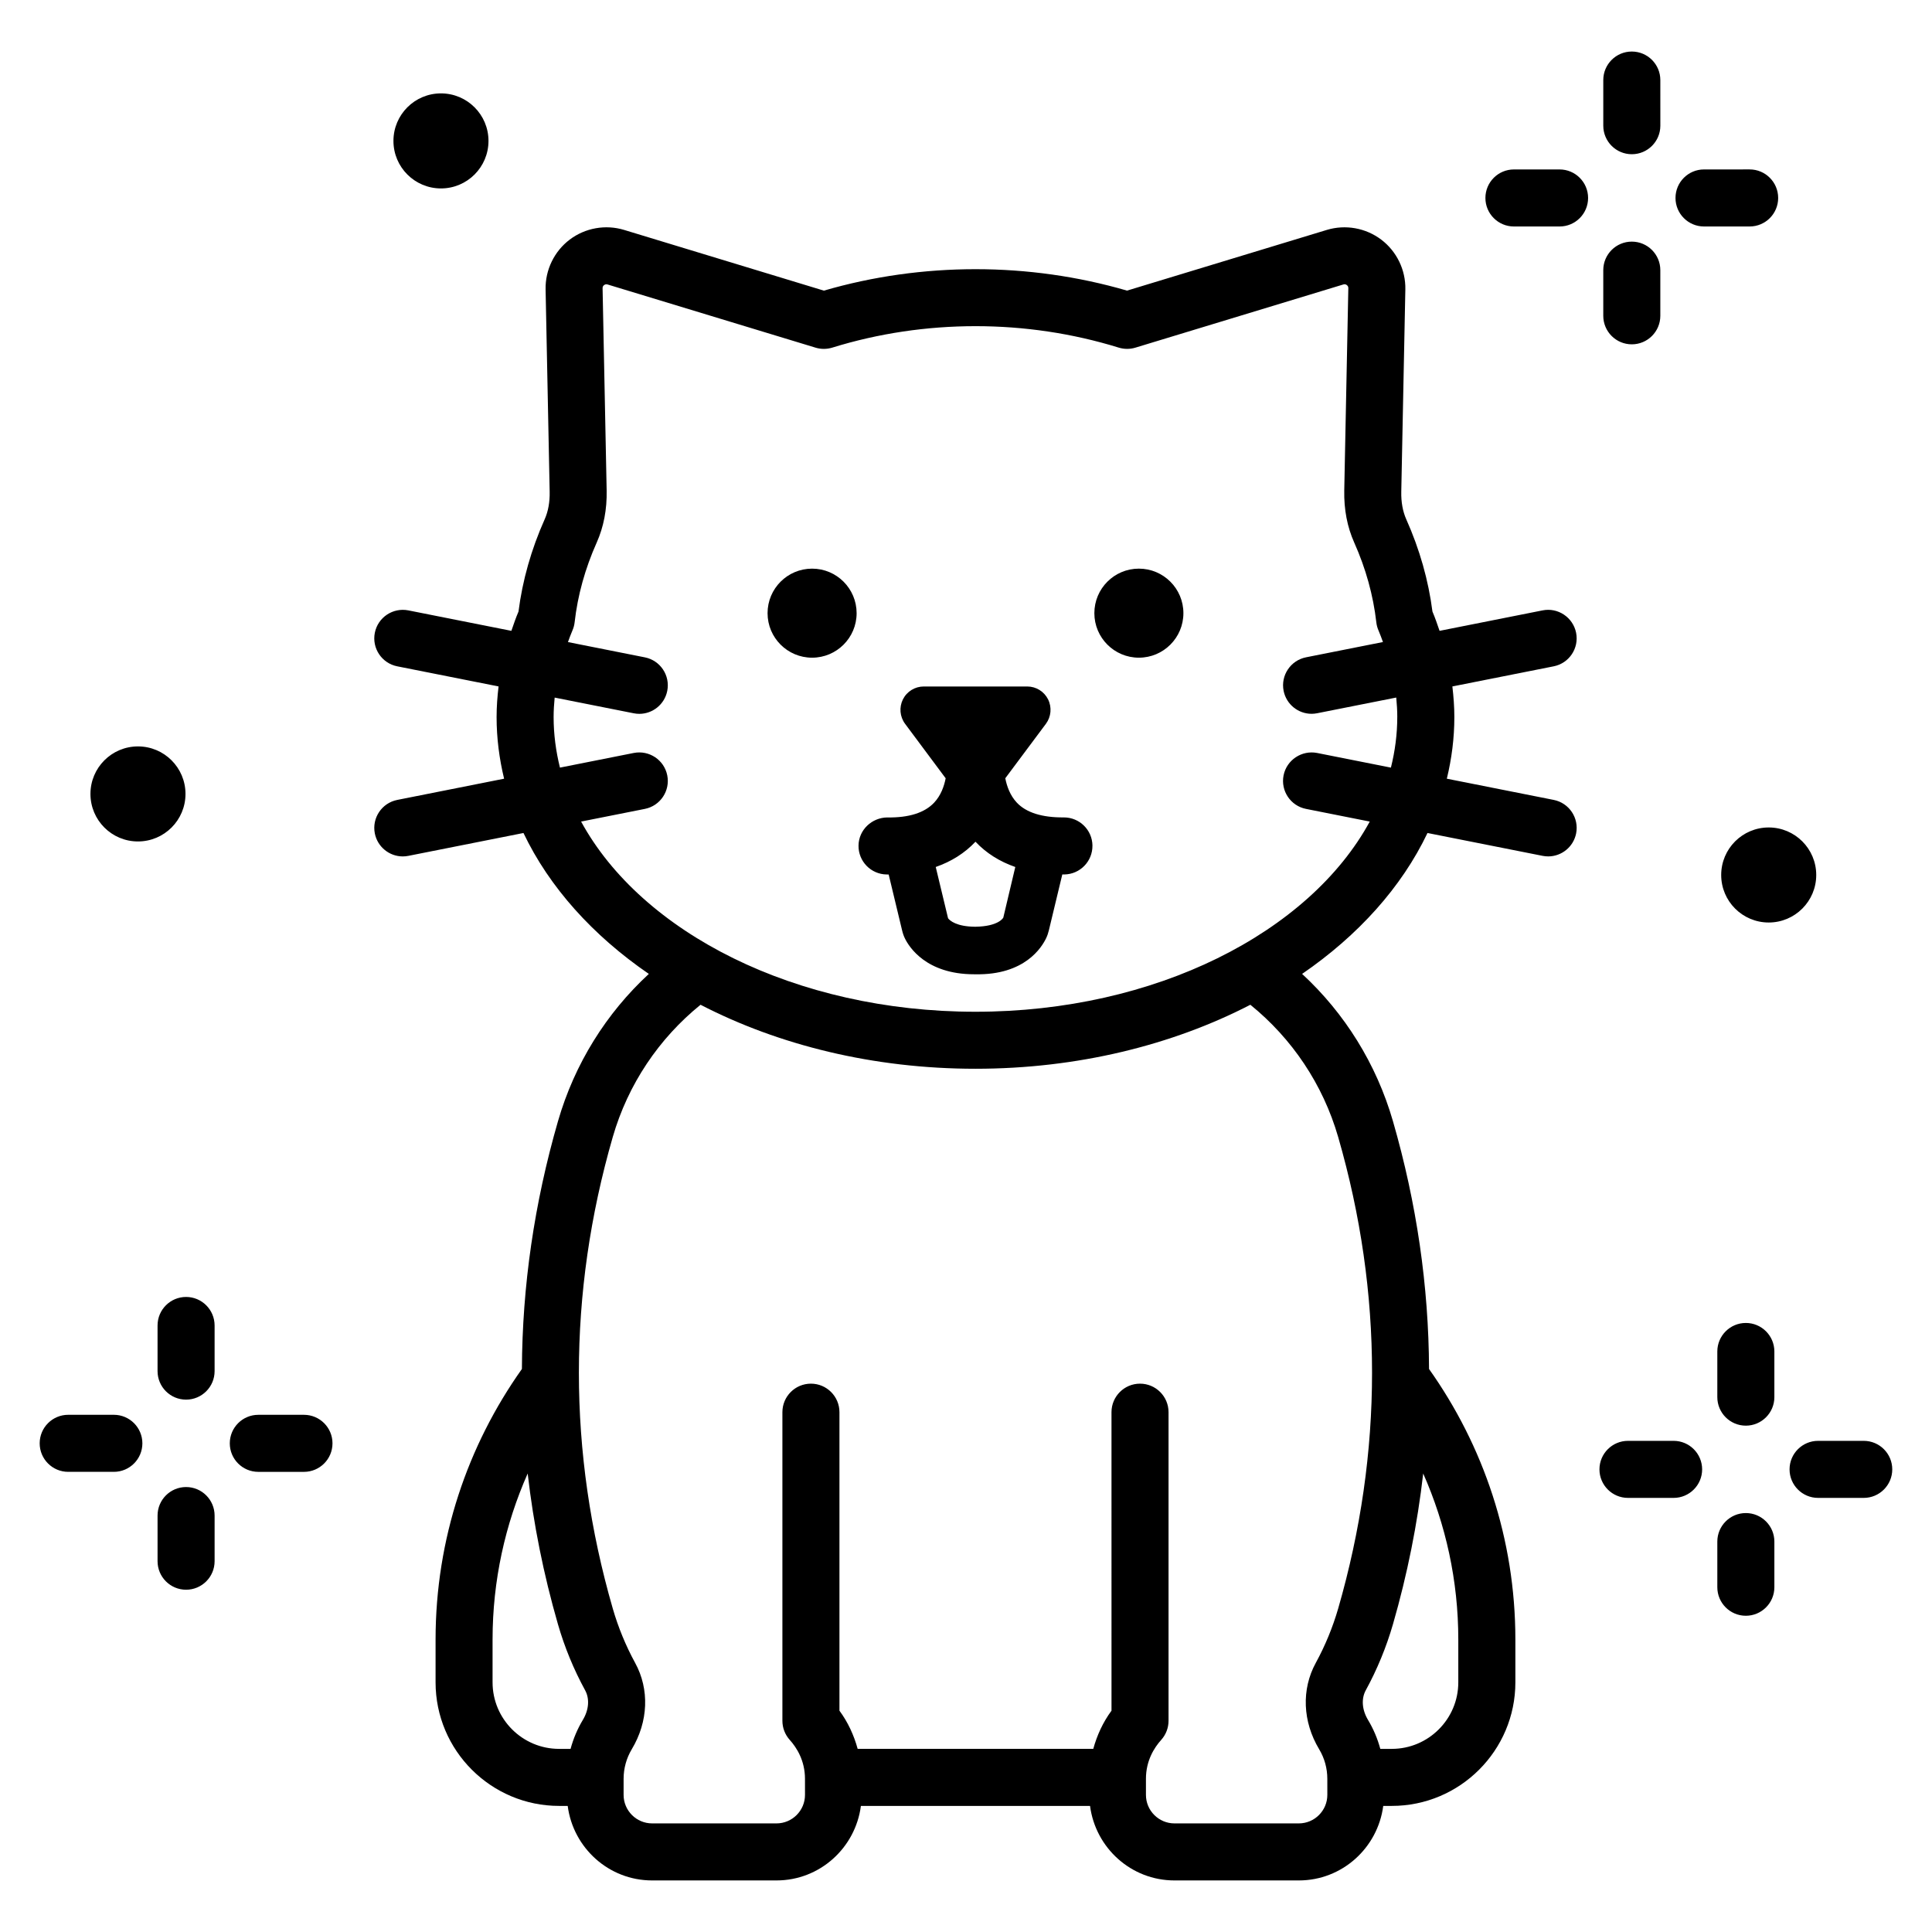 <?xml version="1.0" encoding="UTF-8"?>
<!-- Uploaded to: SVG Repo, www.svgrepo.com, Generator: SVG Repo Mixer Tools -->
<svg fill="#000000" width="800px" height="800px" version="1.1" viewBox="144 144 512 512" xmlns="http://www.w3.org/2000/svg">
 <path d="m167.97 354.4c0-6.957 5.641-12.594 12.594-12.594 6.957 0 12.594 5.641 12.594 12.594 0 6.957-5.641 12.594-12.594 12.594-6.953 0.004-12.594-5.637-12.594-12.594zm408.48-169.53c4.172 0 7.559-3.383 7.559-7.559l-0.004-12.094c0-4.176-3.387-7.559-7.559-7.559-4.172 0-7.559 3.383-7.559 7.559v12.098c0.004 4.172 3.391 7.555 7.562 7.555zm23.684 191.01c0 6.957 5.641 12.594 12.594 12.594 6.957 0 12.594-5.641 12.594-12.594 0-6.957-5.641-12.594-12.594-12.594-6.957 0-12.594 5.637-12.594 12.594zm-375.58 143.06h-12.098c-4.176 0-7.559 3.387-7.559 7.559s3.383 7.559 7.559 7.559h12.098c4.176 0 7.559-3.387 7.559-7.559 0-4.176-3.383-7.559-7.559-7.559zm351.89-283.69c4.172 0 7.559-3.383 7.559-7.559v-12.098c0-4.176-3.387-7.559-7.559-7.559s-7.559 3.383-7.559 7.559v12.098c0 4.176 3.387 7.559 7.559 7.559zm-383.13 302.83c-4.176 0-7.559 3.387-7.559 7.559v12.094c0 4.172 3.383 7.559 7.559 7.559 4.176 0 7.559-3.387 7.559-7.559v-12.094c-0.004-4.176-3.387-7.559-7.559-7.559zm-19.145-19.145h-12.094c-4.176 0-7.559 3.387-7.559 7.559s3.383 7.559 7.559 7.559h12.098c4.176 0 7.559-3.387 7.559-7.559-0.004-4.176-3.387-7.559-7.562-7.559zm86.691-325c6.957 0 12.594-5.641 12.594-12.594 0-6.957-5.641-12.594-12.594-12.594-6.957 0-12.594 5.641-12.594 12.594 0 6.957 5.641 12.594 12.594 12.594zm-67.547 293.77c-4.176 0-7.559 3.387-7.559 7.559v12.094c0 4.172 3.383 7.559 7.559 7.559 4.176 0 7.559-3.387 7.559-7.559v-12.094c-0.004-4.172-3.387-7.559-7.559-7.559zm165.9-193.01c-6.516 0-11.801 5.281-11.801 11.801 0 6.516 5.285 11.797 11.801 11.797 6.519 0 11.801-5.281 11.801-11.797-0.004-6.519-5.285-11.801-11.801-11.801zm256.02-98.238c0-4.176-3.387-7.559-7.559-7.559l-12.09 0.004c-4.172 0-7.559 3.383-7.559 7.559 0 4.176 3.387 7.559 7.559 7.559h12.094c4.172-0.004 7.555-3.387 7.555-7.562zm-8.566 298.14c-4.172 0-7.559 3.387-7.559 7.559v12.098c0 4.172 3.387 7.559 7.559 7.559s7.559-3.387 7.559-7.559v-12.098c0-4.176-3.387-7.559-7.559-7.559zm-19.141 31.242h-12.094c-4.172 0-7.559 3.387-7.559 7.559 0 4.172 3.387 7.559 7.559 7.559h12.094c4.172 0 7.559-3.387 7.559-7.559-0.004-4.176-3.387-7.559-7.559-7.559zm50.383 0h-12.098c-4.172 0-7.559 3.387-7.559 7.559 0 4.172 3.387 7.559 7.559 7.559h12.098c4.172 0 7.559-3.387 7.559-7.559 0-4.176-3.387-7.559-7.559-7.559zm-31.242 19.137c-4.172 0-7.559 3.387-7.559 7.559v12.098c0 4.172 3.387 7.559 7.559 7.559s7.559-3.387 7.559-7.559v-12.098c0-4.172-3.387-7.559-7.559-7.559zm-173.16-176.9c0.059 4.176-3.277 7.606-7.449 7.664-0.18 0-0.359 0.004-0.539 0.004l-3.559 14.805c-0.168 0.723-0.414 1.438-0.738 2.117-1.121 2.301-5.57 9.793-18.77 9.527h-0.312c-12.699 0-17.23-7.25-18.32-9.484-0.316-0.637-0.562-1.34-0.762-2.176l-3.551-14.785c-0.18 0-0.359 0-0.543-0.004-4.172-0.059-7.508-3.492-7.449-7.664 0.059-4.172 3.551-7.426 7.664-7.449 5.672 0.09 9.863-1.242 12.383-3.93 1.801-1.922 2.641-4.359 3.047-6.449l-10.762-14.445c-1.391-1.879-1.605-4.379-0.566-6.469 1.051-2.098 3.191-3.414 5.535-3.414h27.402c2.344 0 4.481 1.316 5.531 3.414 1.039 2.09 0.82 4.59-0.566 6.469l-10.773 14.441c0.406 2.086 1.25 4.527 3.047 6.445 2.519 2.691 6.766 3.965 12.383 3.93h0.109c4.129 0.004 7.5 3.316 7.559 7.453zm-20.445 5.688c-4.129-1.441-7.676-3.648-10.551-6.699-2.871 3.047-6.41 5.254-10.531 6.695l3.266 13.586c0.426 0.59 2.195 2.223 7.207 2.25 6.129-0.082 7.375-2.309 7.43-2.41zm144.24-184.86h-12.094c-4.172 0-7.559 3.383-7.559 7.559 0 4.176 3.387 7.559 7.559 7.559h12.094c4.172 0 7.559-3.383 7.559-7.559 0-4.176-3.387-7.559-7.559-7.559zm-111.49 105.79c-6.516 0-11.797 5.281-11.797 11.801 0 6.516 5.281 11.797 11.797 11.797 6.519 0 11.801-5.281 11.801-11.797 0-6.519-5.285-11.801-11.801-11.801zm109.93 25.887-26.848 5.332c0.316 2.695 0.523 5.394 0.523 8.109 0 5.578-0.707 11.031-1.992 16.34l28.32 5.621c4.094 0.812 6.754 4.789 5.945 8.883-0.719 3.598-3.871 6.09-7.406 6.09-0.492 0-0.984-0.051-1.48-0.148l-30.504-6.055c-6.856 14.375-18.371 27.148-33.227 37.344 11.262 10.402 19.684 23.824 24.078 39.043 6.289 21.781 9.465 43.719 9.559 65.66 14.387 20.273 22.879 45.008 22.879 71.703v11.336c0 18.055-14.691 32.746-32.746 32.746h-2.269c-1.453 11.109-10.875 19.75-22.375 19.75h-32.953c-11.5 0-20.926-8.637-22.375-19.75h-60.723c-1.453 11.109-10.875 19.75-22.375 19.75h-32.953c-11.5 0-20.926-8.637-22.375-19.75h-2.269c-18.055 0-32.746-14.691-32.746-32.746v-11.336c0-26.695 8.492-51.434 22.879-71.707 0.094-21.938 3.269-43.871 9.559-65.656 4.391-15.219 12.812-28.641 24.078-39.043-14.852-10.195-26.367-22.969-33.223-37.344l-30.508 6.059c-0.496 0.098-0.992 0.148-1.477 0.148-3.531 0-6.691-2.492-7.406-6.09-0.812-4.094 1.848-8.07 5.941-8.883l28.32-5.625c-1.285-5.309-1.992-10.762-1.992-16.34 0-2.715 0.203-5.418 0.523-8.109l-26.852-5.332c-4.094-0.812-6.754-4.789-5.941-8.883 0.812-4.09 4.789-6.742 8.883-5.941l27.305 5.422c0.586-1.711 1.168-3.422 1.887-5.109 1.051-8.27 3.379-16.488 6.934-24.449 0.934-2.098 1.383-4.562 1.324-7.324l-1.078-53.617c-0.102-5.148 2.289-10.078 6.391-13.184 4.102-3.102 9.5-4.062 14.418-2.566l52.941 16.09c25.996-7.578 54.348-7.578 80.336-0.004l52.945-16.086c4.926-1.492 10.312-0.535 14.426 2.574 4.102 3.106 6.488 8.031 6.387 13.176l-1.078 53.621c-0.059 2.762 0.391 5.227 1.324 7.324 3.547 7.945 5.879 16.164 6.938 24.441 0.719 1.688 1.301 3.402 1.887 5.113l27.297-5.422c4.07-0.82 8.062 1.844 8.887 5.941 0.812 4.094-1.848 8.074-5.941 8.883zm-256.68 271.36c-3.023-5.535-5.445-11.414-7.195-17.48-3.832-13.277-6.492-26.613-8.027-39.969-5.965 13.473-9.305 28.355-9.305 44.008v11.336c0 9.723 7.91 17.633 17.633 17.633h3.039c0.727-2.688 1.812-5.277 3.258-7.684 1.602-2.664 1.828-5.602 0.598-7.844zm214.08-17.48c-1.762 6.082-4.184 11.961-7.199 17.48-1.23 2.25-1.008 5.18 0.59 7.848 1.445 2.398 2.531 4.988 3.262 7.68h3.035c9.723 0 17.633-7.91 17.633-17.633v-11.336c0-15.652-3.34-30.535-9.301-44.004-1.527 13.352-4.188 26.684-8.02 39.965zm-37.785-164.19c-20.637 10.668-45.758 16.961-72.852 16.961-27.098 0-52.219-6.293-72.855-16.961-10.984 8.898-19.215 21.031-23.266 35.059-11.965 41.449-11.965 83.488 0.004 124.94 1.445 5.004 3.445 9.859 5.938 14.426 3.828 7 3.492 15.551-0.898 22.867-1.418 2.363-2.168 5.074-2.168 7.836v4.262c0 4.168 3.391 7.559 7.559 7.559h32.953c4.168 0 7.559-3.391 7.559-7.559l-0.004-4.262c0-4.816-2.199-8.27-4.043-10.316-1.25-1.387-1.941-3.191-1.941-5.059v-81.781c0-4.172 3.383-7.559 7.559-7.559 4.176 0 7.559 3.387 7.559 7.559v79.105c2.262 3.066 3.84 6.512 4.828 10.121h62.438c0.992-3.609 2.566-7.055 4.832-10.121l-0.004-79.105c0-4.172 3.387-7.559 7.559-7.559s7.559 3.387 7.559 7.559v81.781c0 1.863-0.688 3.672-1.938 5.059-1.852 2.051-4.051 5.504-4.051 10.316v4.262c0 4.168 3.391 7.559 7.559 7.559h32.953c4.168 0 7.559-3.391 7.559-7.559l-0.004-4.262c0-2.769-0.746-5.477-2.164-7.828-4.394-7.324-4.727-15.875-0.898-22.883 2.488-4.551 4.488-9.406 5.945-14.426 11.961-41.457 11.961-83.492-0.004-124.93-4.055-14.023-12.285-26.156-23.27-35.055zm38.938-76.254c0-1.723-0.113-3.441-0.277-5.16l-20.961 4.16c-0.496 0.098-0.988 0.148-1.48 0.148-3.531 0-6.688-2.492-7.406-6.09-0.812-4.094 1.852-8.07 5.945-8.883l20.383-4.047c-0.387-1.012-0.723-2.031-1.168-3.035-0.309-0.699-0.512-1.445-0.594-2.203-0.812-7.125-2.781-14.234-5.859-21.133-1.852-4.144-2.734-8.789-2.637-13.793l1.078-53.617c0.012-0.34-0.129-0.613-0.398-0.82-0.277-0.211-0.594-0.258-0.898-0.164l-55.129 16.75c-1.445 0.441-2.988 0.434-4.434-0.012-24.469-7.578-51.418-7.574-75.895 0.004-1.441 0.441-2.984 0.453-4.43 0.012l-55.141-16.75c-0.109-0.031-0.211-0.047-0.312-0.047-0.211 0-0.406 0.07-0.59 0.207-0.273 0.207-0.406 0.484-0.402 0.828l1.078 53.613c0.102 5-0.781 9.641-2.633 13.789-3.082 6.906-5.055 14.016-5.852 21.133-0.086 0.766-0.289 1.512-0.602 2.215-0.445 1.004-0.785 2.023-1.168 3.035l20.375 4.047c4.094 0.812 6.754 4.789 5.941 8.883-0.715 3.598-3.871 6.09-7.406 6.09-0.488 0-0.98-0.051-1.477-0.148l-20.957-4.16c-0.164 1.715-0.277 3.434-0.277 5.156 0 4.57 0.598 9.043 1.68 13.402l19.555-3.883c4.098-0.801 8.07 1.852 8.883 5.941 0.812 4.094-1.848 8.07-5.941 8.883l-16.891 3.356c16.035 29.43 56.82 50.402 104.5 50.402s88.469-20.973 104.5-50.402l-16.895-3.356c-4.094-0.812-6.754-4.789-5.945-8.883 0.816-4.098 4.836-6.734 8.887-5.941l19.559 3.883c1.086-4.363 1.684-8.84 1.684-13.41z"/>
</svg>